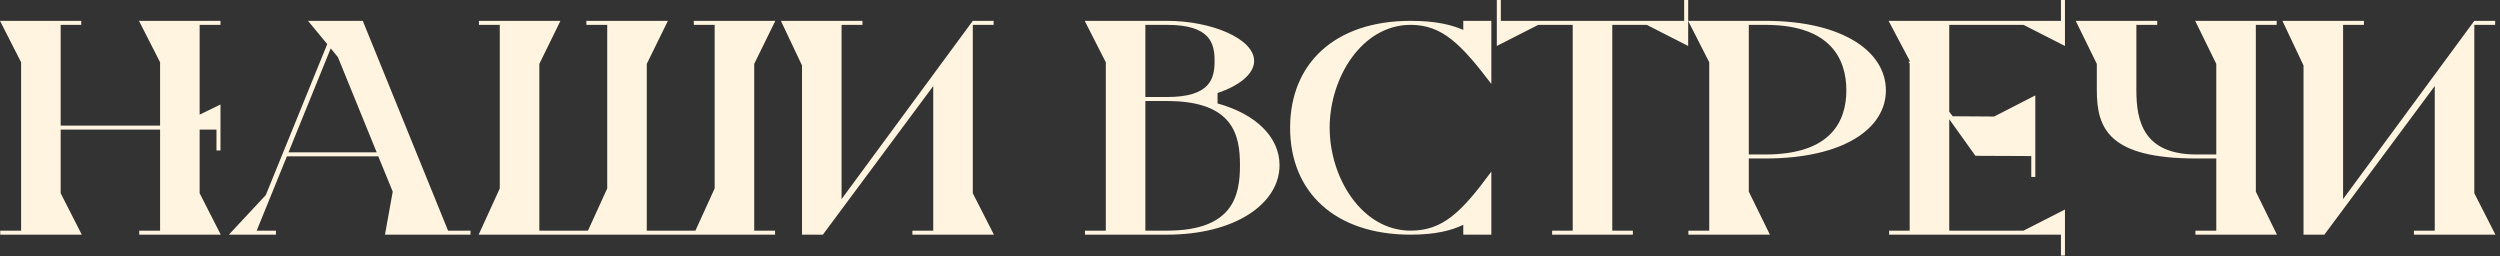 <?xml version="1.0" encoding="UTF-8"?> <svg xmlns="http://www.w3.org/2000/svg" width="449" height="46" viewBox="0 0 449 46" fill="none"><rect x="0" y="0" width="449" height="46" fill="#333333" stroke="none"/><path d="M35.856 34.704L39.648 42.144H25.008V41.424H28.752V23.28H10.896V34.704L14.688 42.144H0.048V41.424H3.792V11.184L-2.19047e-05 3.744H14.592V4.464H10.896V22.56H28.752V11.184L24.96 3.744H39.6V4.464H35.856V20.592L39.6 18.768V27.024H38.88V23.28H35.856V34.704ZM80.469 41.424H84.501V42.144H69.141L70.533 34.416L67.941 28.08H51.525L46.101 41.424H49.557V42.144H41.109L47.733 35.04L58.773 7.92L55.317 3.744H65.157L80.469 41.424ZM51.813 27.36H67.653L60.693 10.272L59.397 8.688L51.813 27.36ZM135.457 41.424H139.201V42.144H85.969L89.761 33.84V4.464H86.017V3.744H100.657L96.865 11.472V41.424H105.601L109.057 33.84V4.464H105.313V3.744H119.953L116.161 11.472V41.424H124.897L128.353 33.84V4.464H124.609V3.744H139.249L135.457 11.472V41.424ZM174.714 34.704L178.506 42.144H163.866V41.424H167.61V15.456L147.786 42.144H144.042V11.76L140.25 3.744H154.89V4.464H151.146V35.76L174.714 3.744H178.458V4.464H174.714V34.704ZM218.668 18.576C225.628 20.496 229.804 24.672 229.804 29.664C229.804 36.576 221.836 42.144 209.596 42.144H194.86V41.424H198.604V11.184L194.812 3.744H209.596C217.612 3.744 225.244 6.96 225.244 10.944C225.244 13.296 222.556 15.408 218.668 16.704V18.576ZM205.708 4.464V17.424H209.596C217.42 17.424 218.14 14.064 218.14 10.944C218.14 7.824 217.42 4.464 209.596 4.464H205.708ZM209.596 41.424C221.5 41.424 222.7 35.088 222.7 29.664C222.7 24.24 221.5 18.144 209.596 18.144H205.708V41.424H209.596ZM253.351 4.464C244.615 4.464 238.807 13.92 238.807 22.944C238.807 31.968 244.615 41.424 253.351 41.424C259.063 41.424 262.423 38.208 267.847 30.816V42.144H262.807V40.368C260.743 41.376 257.863 42.144 253.351 42.144C239.767 42.144 231.703 34.512 231.703 22.944C231.703 11.376 239.767 3.744 253.351 3.744C257.863 3.744 260.743 4.464 262.807 5.376V3.744H267.847V15.072C262.423 7.968 259.063 4.464 253.351 4.464ZM302.476 4.19617e-05H303.196V8.256L295.756 4.464H289.564V41.424H293.26V42.144H278.764V41.424H282.46V4.464H276.268L268.828 8.256V4.19617e-05H269.548V3.744H302.476V4.19617e-05ZM314.083 28.464V34.416L317.875 42.144H303.235V41.424H306.979V11.184L303.187 3.744H317.059C331.027 3.744 338.707 9.312 338.707 16.224C338.707 23.136 331.027 28.464 317.059 28.464H314.083ZM317.059 4.464H314.083V27.744H317.059C328.963 27.744 331.603 21.648 331.603 16.224C331.603 10.8 328.963 4.464 317.059 4.464ZM370.147 4.19617e-05H370.867V8.256L363.427 4.464H350.083V20.064L350.707 20.88L358.147 20.928L365.539 17.136V28.032L354.787 27.984L350.083 21.408V41.424H363.427L370.867 37.632V45.888H370.147V42.144H339.283V41.424H342.979V11.424L342.739 11.088H342.979V10.896L339.187 3.744H370.147V4.19617e-05ZM364.819 31.776V28.032H365.539V31.776H364.819ZM405.149 34.416L408.941 42.144H394.301V41.424H398.045V28.464H394.493C378.797 28.464 376.589 23.136 376.589 16.224V11.472L372.797 3.744H387.437V4.464H383.693V16.224C383.693 21.648 384.893 27.744 394.493 27.744H398.045V11.472L394.253 3.744H408.893V4.464H405.149V34.416ZM444.386 34.704L448.178 42.144H433.538V41.424H437.282V15.456L417.458 42.144H413.714V11.76L409.922 3.744H424.562V4.464H420.818V35.76L444.386 3.744H448.13V4.464H444.386V34.704Z" fill="#FFF4DF"></path></svg> 